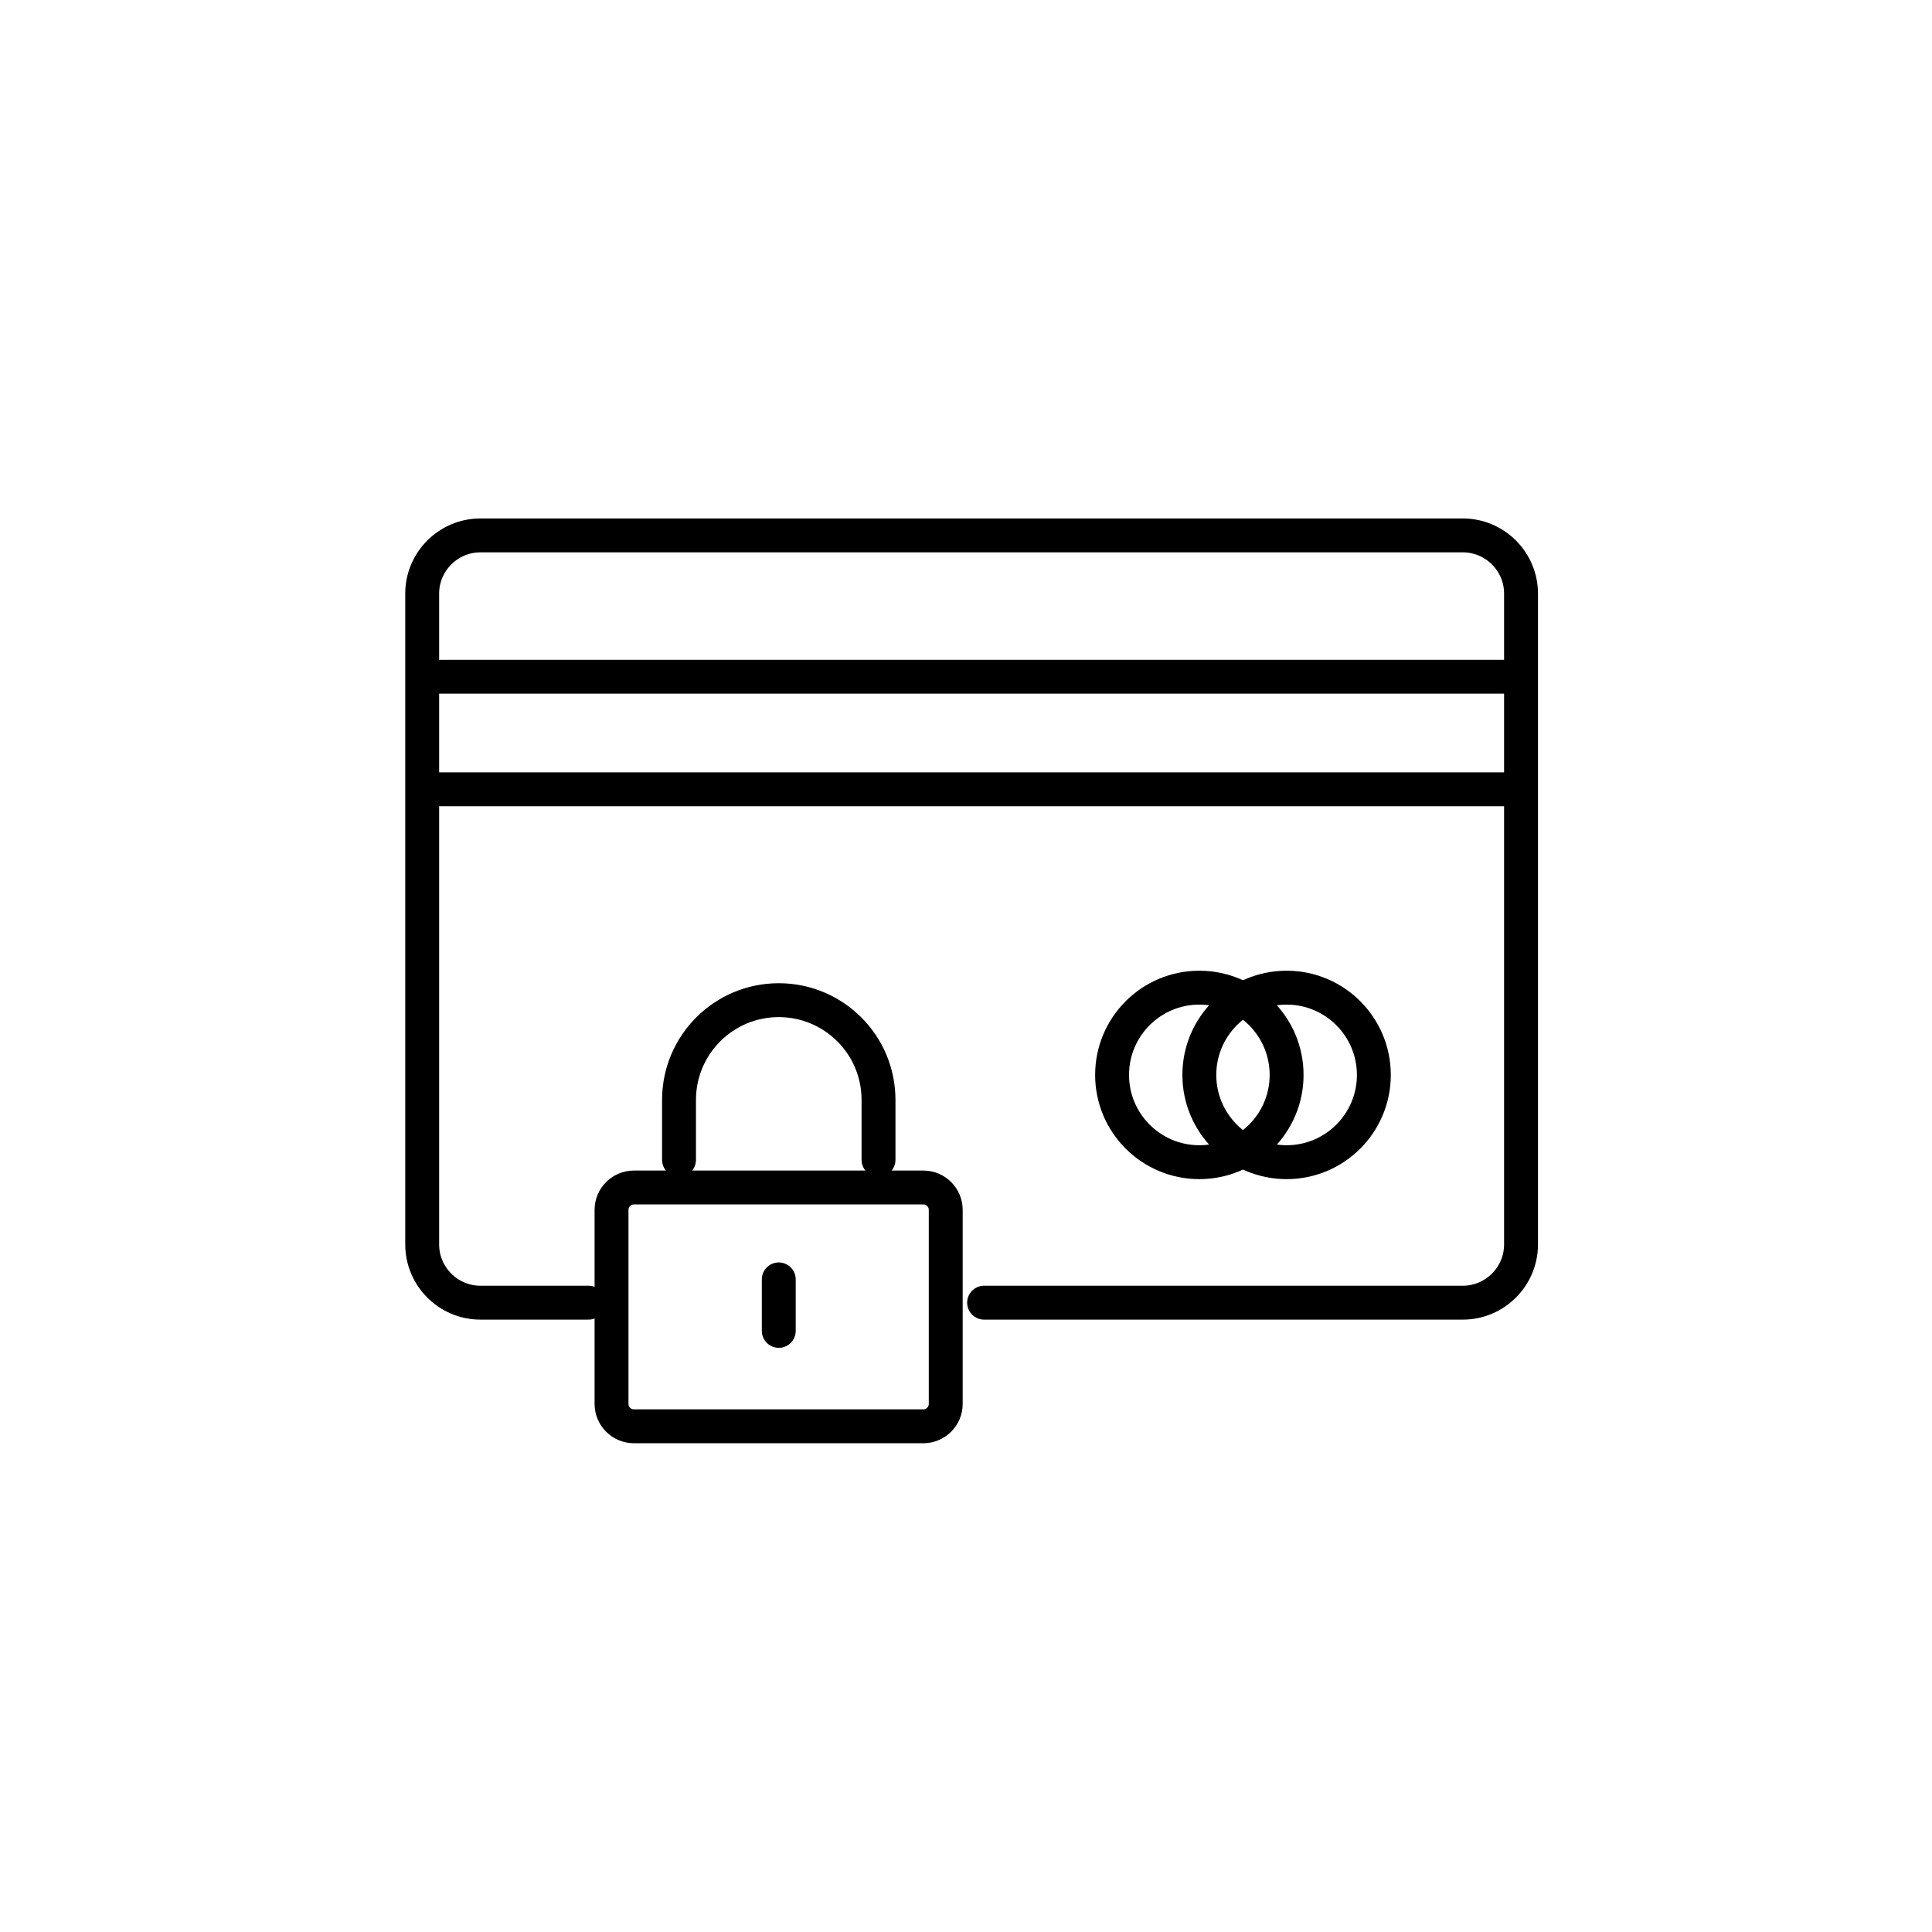 <svg xmlns="http://www.w3.org/2000/svg" fill="none" viewBox="0 0 57 57" height="57" width="57">
<g clip-path="url(#clip0_6547_133451)">
<path stroke-linejoin="round" stroke-linecap="round" stroke="black" d="M12.876 19.966H44.455"></path>
<path stroke-linejoin="round" stroke-linecap="round" stroke="black" d="M12.876 23.287H44.455"></path>
<path stroke-linejoin="round" stroke-linecap="round" stroke="black" d="M27.241 35.035H18.703C18.338 35.035 18.042 35.33 18.042 35.695V41.419C18.042 41.784 18.338 42.08 18.703 42.08H27.241C27.606 42.08 27.902 41.784 27.902 41.419V35.695C27.902 35.33 27.606 35.035 27.241 35.035Z"></path>
<path stroke-linejoin="round" stroke-linecap="round" stroke="black" d="M20.033 34.219V32.452C20.033 30.83 21.346 29.508 22.976 29.508C24.598 29.508 25.919 30.821 25.919 32.452V34.219"></path>
<path stroke-linejoin="round" stroke-linecap="round" stroke="black" d="M17.364 38.433H14.172C13.228 38.433 12.456 37.66 12.456 36.716V17.512C12.456 16.568 13.228 15.796 14.172 15.796H43.159C44.103 15.796 44.875 16.568 44.875 17.512V36.716C44.875 37.66 44.103 38.433 43.159 38.433H29.034"></path>
<path stroke-linejoin="round" stroke-linecap="round" stroke="black" d="M22.976 37.746V39.265"></path>
<path stroke-linejoin="round" stroke-linecap="round" stroke="black" d="M35.384 34.288C36.806 34.288 37.959 33.135 37.959 31.714C37.959 30.292 36.806 29.139 35.384 29.139C33.962 29.139 32.81 30.292 32.81 31.714C32.81 33.135 33.962 34.288 35.384 34.288Z"></path>
<path stroke-linejoin="round" stroke-linecap="round" stroke="black" d="M37.959 34.288C39.38 34.288 40.533 33.135 40.533 31.714C40.533 30.292 39.38 29.139 37.959 29.139C36.537 29.139 35.384 30.292 35.384 31.714C35.384 33.135 36.537 34.288 37.959 34.288Z"></path>
</g>
<defs>
<clipPath id="clip0_6547_133451">
<rect transform="translate(11.598 14.938)" fill="white" height="28" width="34.136"></rect>
</clipPath>
</defs>
</svg>
